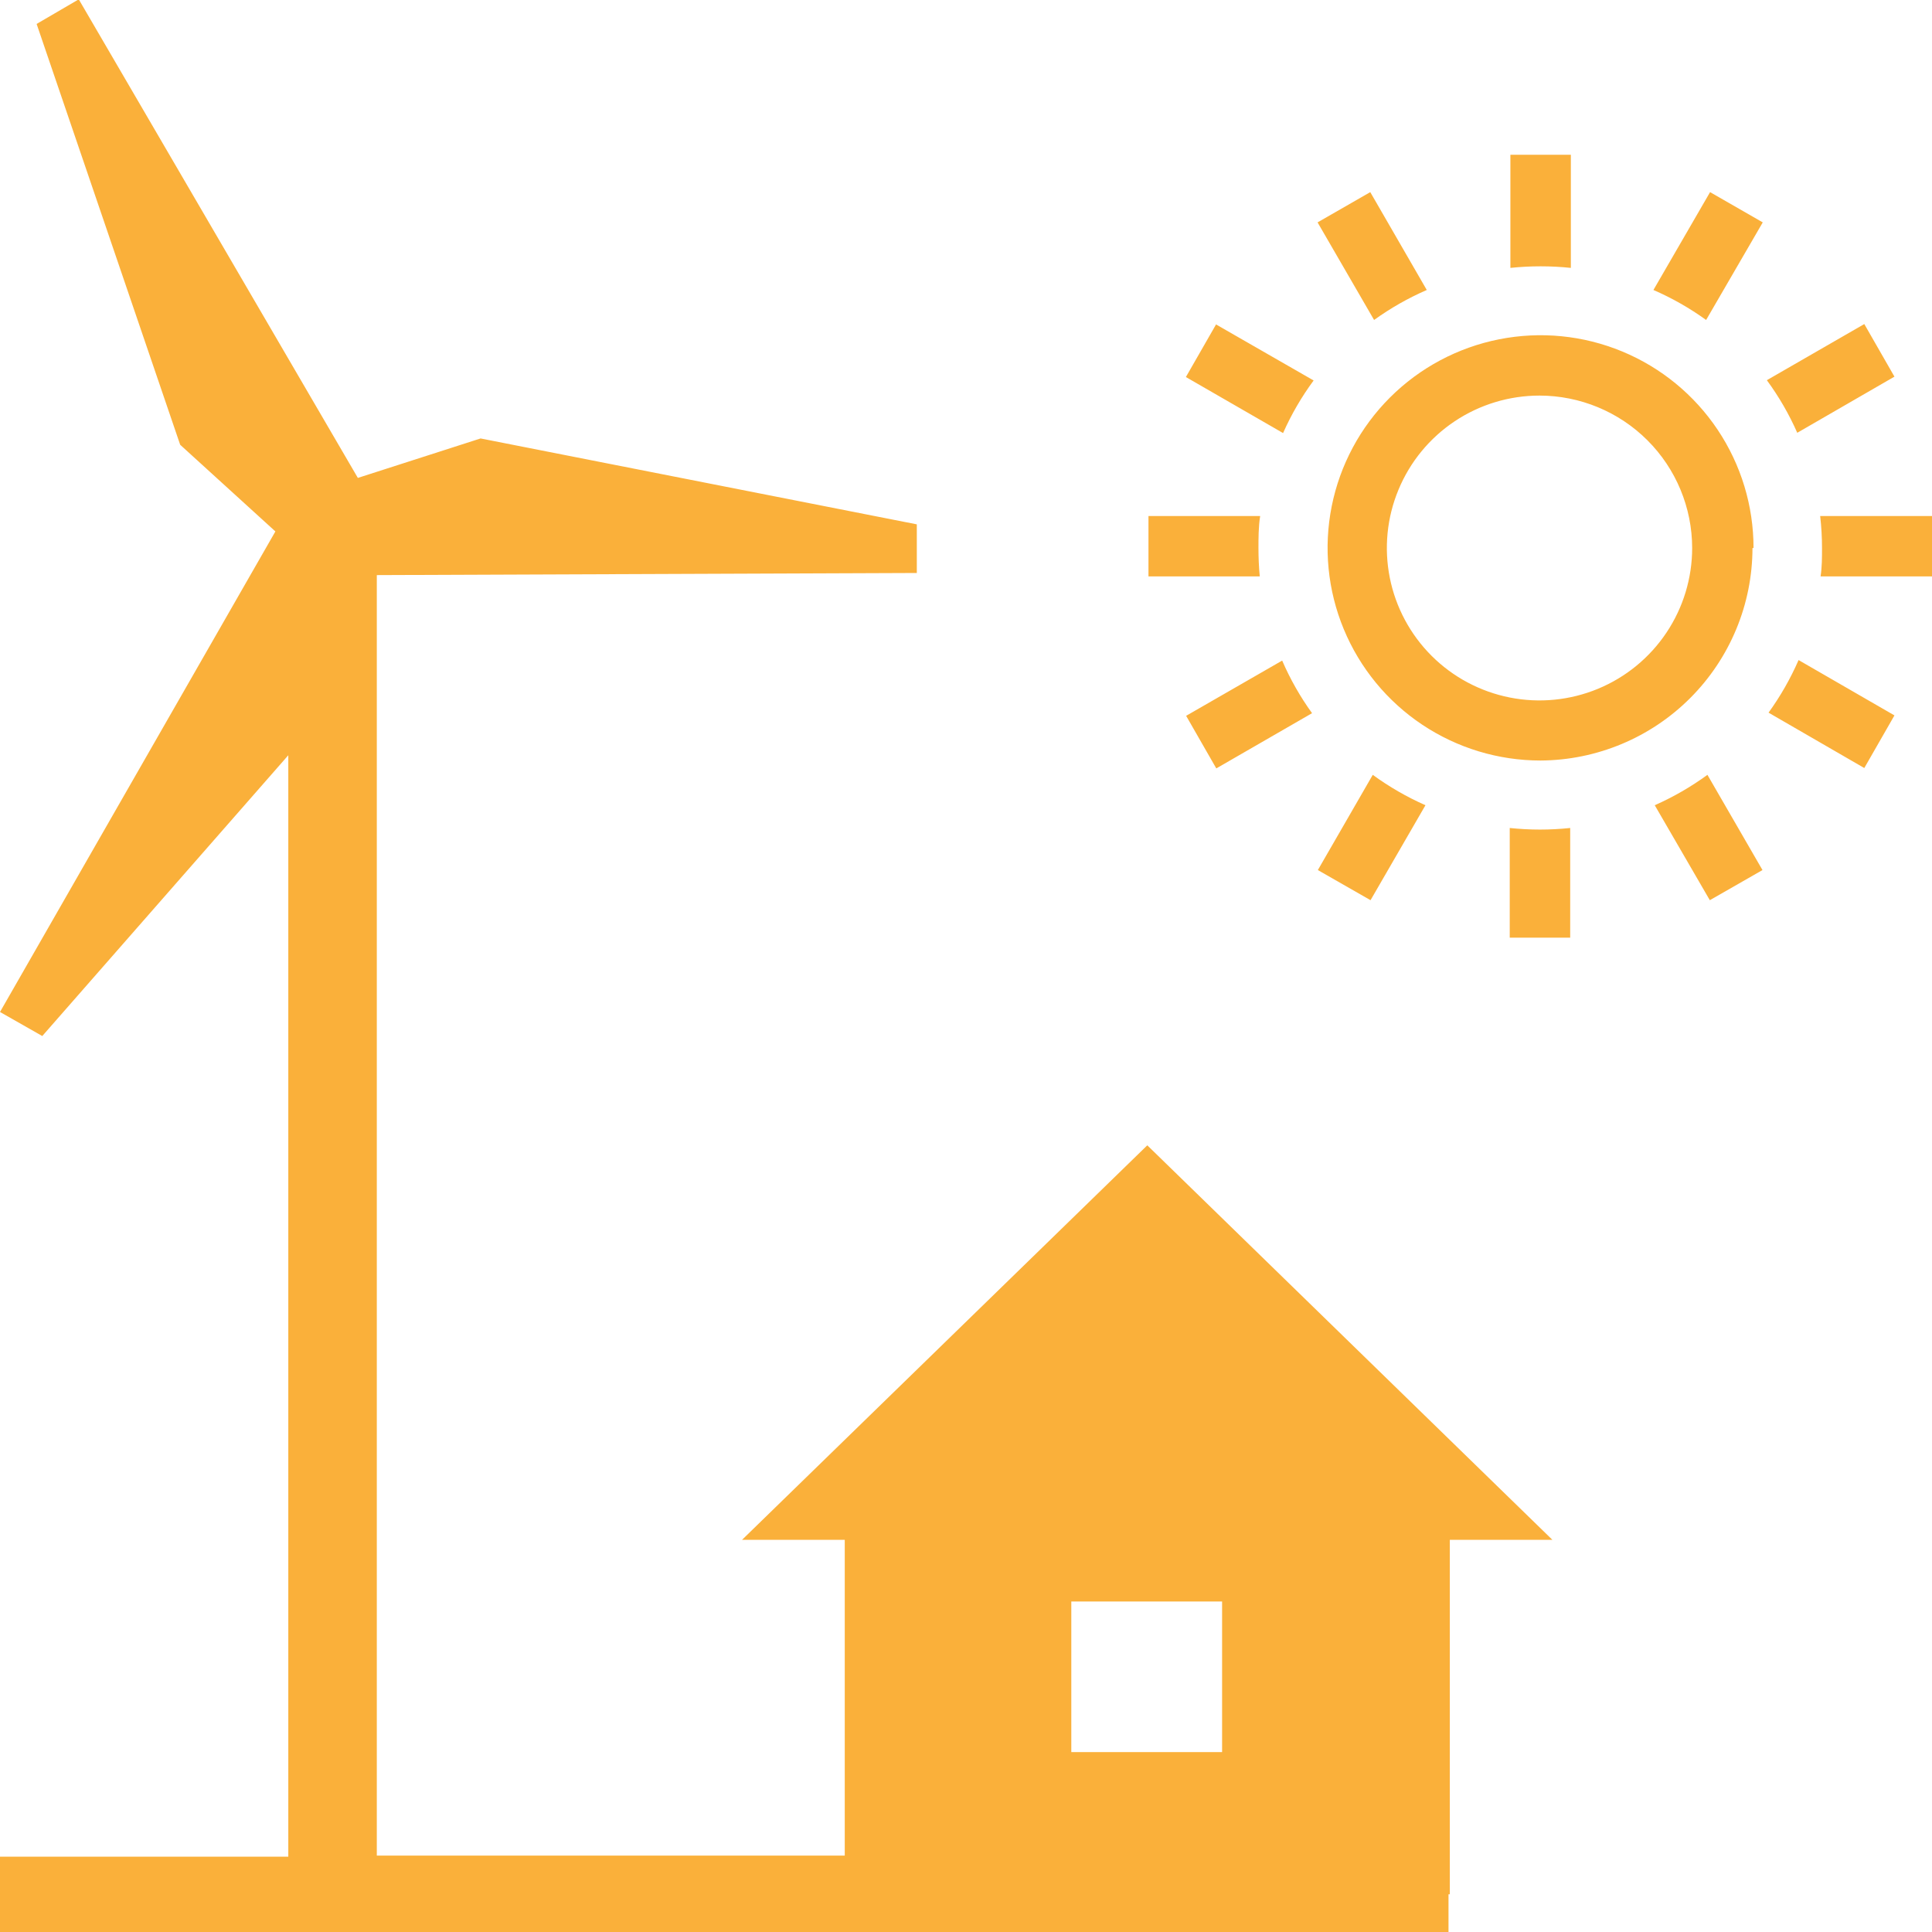 <svg width="85" height="85" viewBox="0 0 85 85" fill="none" xmlns="http://www.w3.org/2000/svg">
<g clip-path="url(#clip0_409_267)">
<path d="M62.772 12.758C61.955 13.114 61.178 13.556 60.454 14.077L57.968 9.784L60.286 8.453L62.772 12.758ZM53.501 14.274L52.174 16.588L56.45 19.053C56.812 18.235 57.263 17.459 57.794 16.739L53.501 14.274ZM55.442 22.704H50.528V25.36H55.425C55.384 24.943 55.367 24.526 55.367 24.11C55.367 23.693 55.367 23.167 55.442 22.704ZM52.185 31.493L53.512 33.807L57.725 31.377C57.204 30.655 56.763 29.879 56.41 29.063L52.185 31.493ZM57.98 38.279L60.298 39.605L62.714 35.427C61.896 35.065 61.119 34.617 60.396 34.09L57.98 38.279ZM66.422 36.428V41.253H69.082V36.428C68.198 36.521 67.307 36.521 66.422 36.428ZM75.225 39.605L77.542 38.279L75.12 34.09C74.397 34.617 73.62 35.065 72.802 35.427L75.225 39.605ZM82.021 33.79L83.348 31.475L79.13 29.04C78.774 29.856 78.331 30.632 77.809 31.354L82.021 33.79ZM80.098 25.36H85V22.704H80.08C80.134 23.171 80.161 23.64 80.161 24.11C80.161 24.526 80.161 24.943 80.098 25.36ZM83.348 16.571L82.021 14.257L77.734 16.727C78.263 17.448 78.712 18.224 79.072 19.041L83.348 16.571ZM77.554 9.784L75.236 8.453L72.744 12.758C73.562 13.113 74.339 13.556 75.062 14.077L77.554 9.784ZM69.111 11.786V6.81H66.451V11.786C67.336 11.694 68.227 11.694 69.111 11.786ZM77.148 24.11C77.149 22.259 76.601 20.45 75.572 18.911C74.543 17.371 73.08 16.171 71.368 15.462C69.656 14.753 67.772 14.567 65.954 14.928C64.136 15.288 62.466 16.178 61.155 17.487C59.844 18.795 58.951 20.462 58.589 22.277C58.227 24.092 58.412 25.973 59.121 27.683C59.83 29.393 61.031 30.855 62.572 31.883C64.113 32.911 65.925 33.46 67.778 33.46C70.254 33.446 72.624 32.455 74.37 30.704C76.117 28.952 77.099 26.582 77.102 24.11H77.148ZM74.448 24.11C74.448 25.436 74.054 26.733 73.316 27.835C72.578 28.938 71.529 29.798 70.302 30.305C69.075 30.813 67.725 30.946 66.422 30.687C65.119 30.428 63.922 29.79 62.983 28.852C62.044 27.914 61.404 26.719 61.145 25.418C60.886 24.117 61.019 22.769 61.528 21.544C62.036 20.318 62.897 19.271 64.001 18.534C65.105 17.797 66.404 17.404 67.732 17.404C69.513 17.406 71.22 18.113 72.479 19.37C73.738 20.627 74.447 22.332 74.448 24.11ZM68.3 67.747H63.786V83.34H63.728V85H-0.012V81.685H12.684V33.228L1.86 45.581L-0 44.523L12.116 23.381L7.927 19.568L1.611 1.053L3.465 -0.029L15.744 21.026L21.144 19.29L40.336 23.069V25.209L16.578 25.302V81.639H37.166V67.747H32.646L50.476 50.389L68.3 67.747ZM53.767 70.46H47.133V77.085H53.767V70.46Z" fill="#FAB03A"/>
</g>
<defs>
<clipPath id="clip0_409_267">
<rect width="85" height="85" fill="white"/>
</clipPath>
</defs>
</svg>
